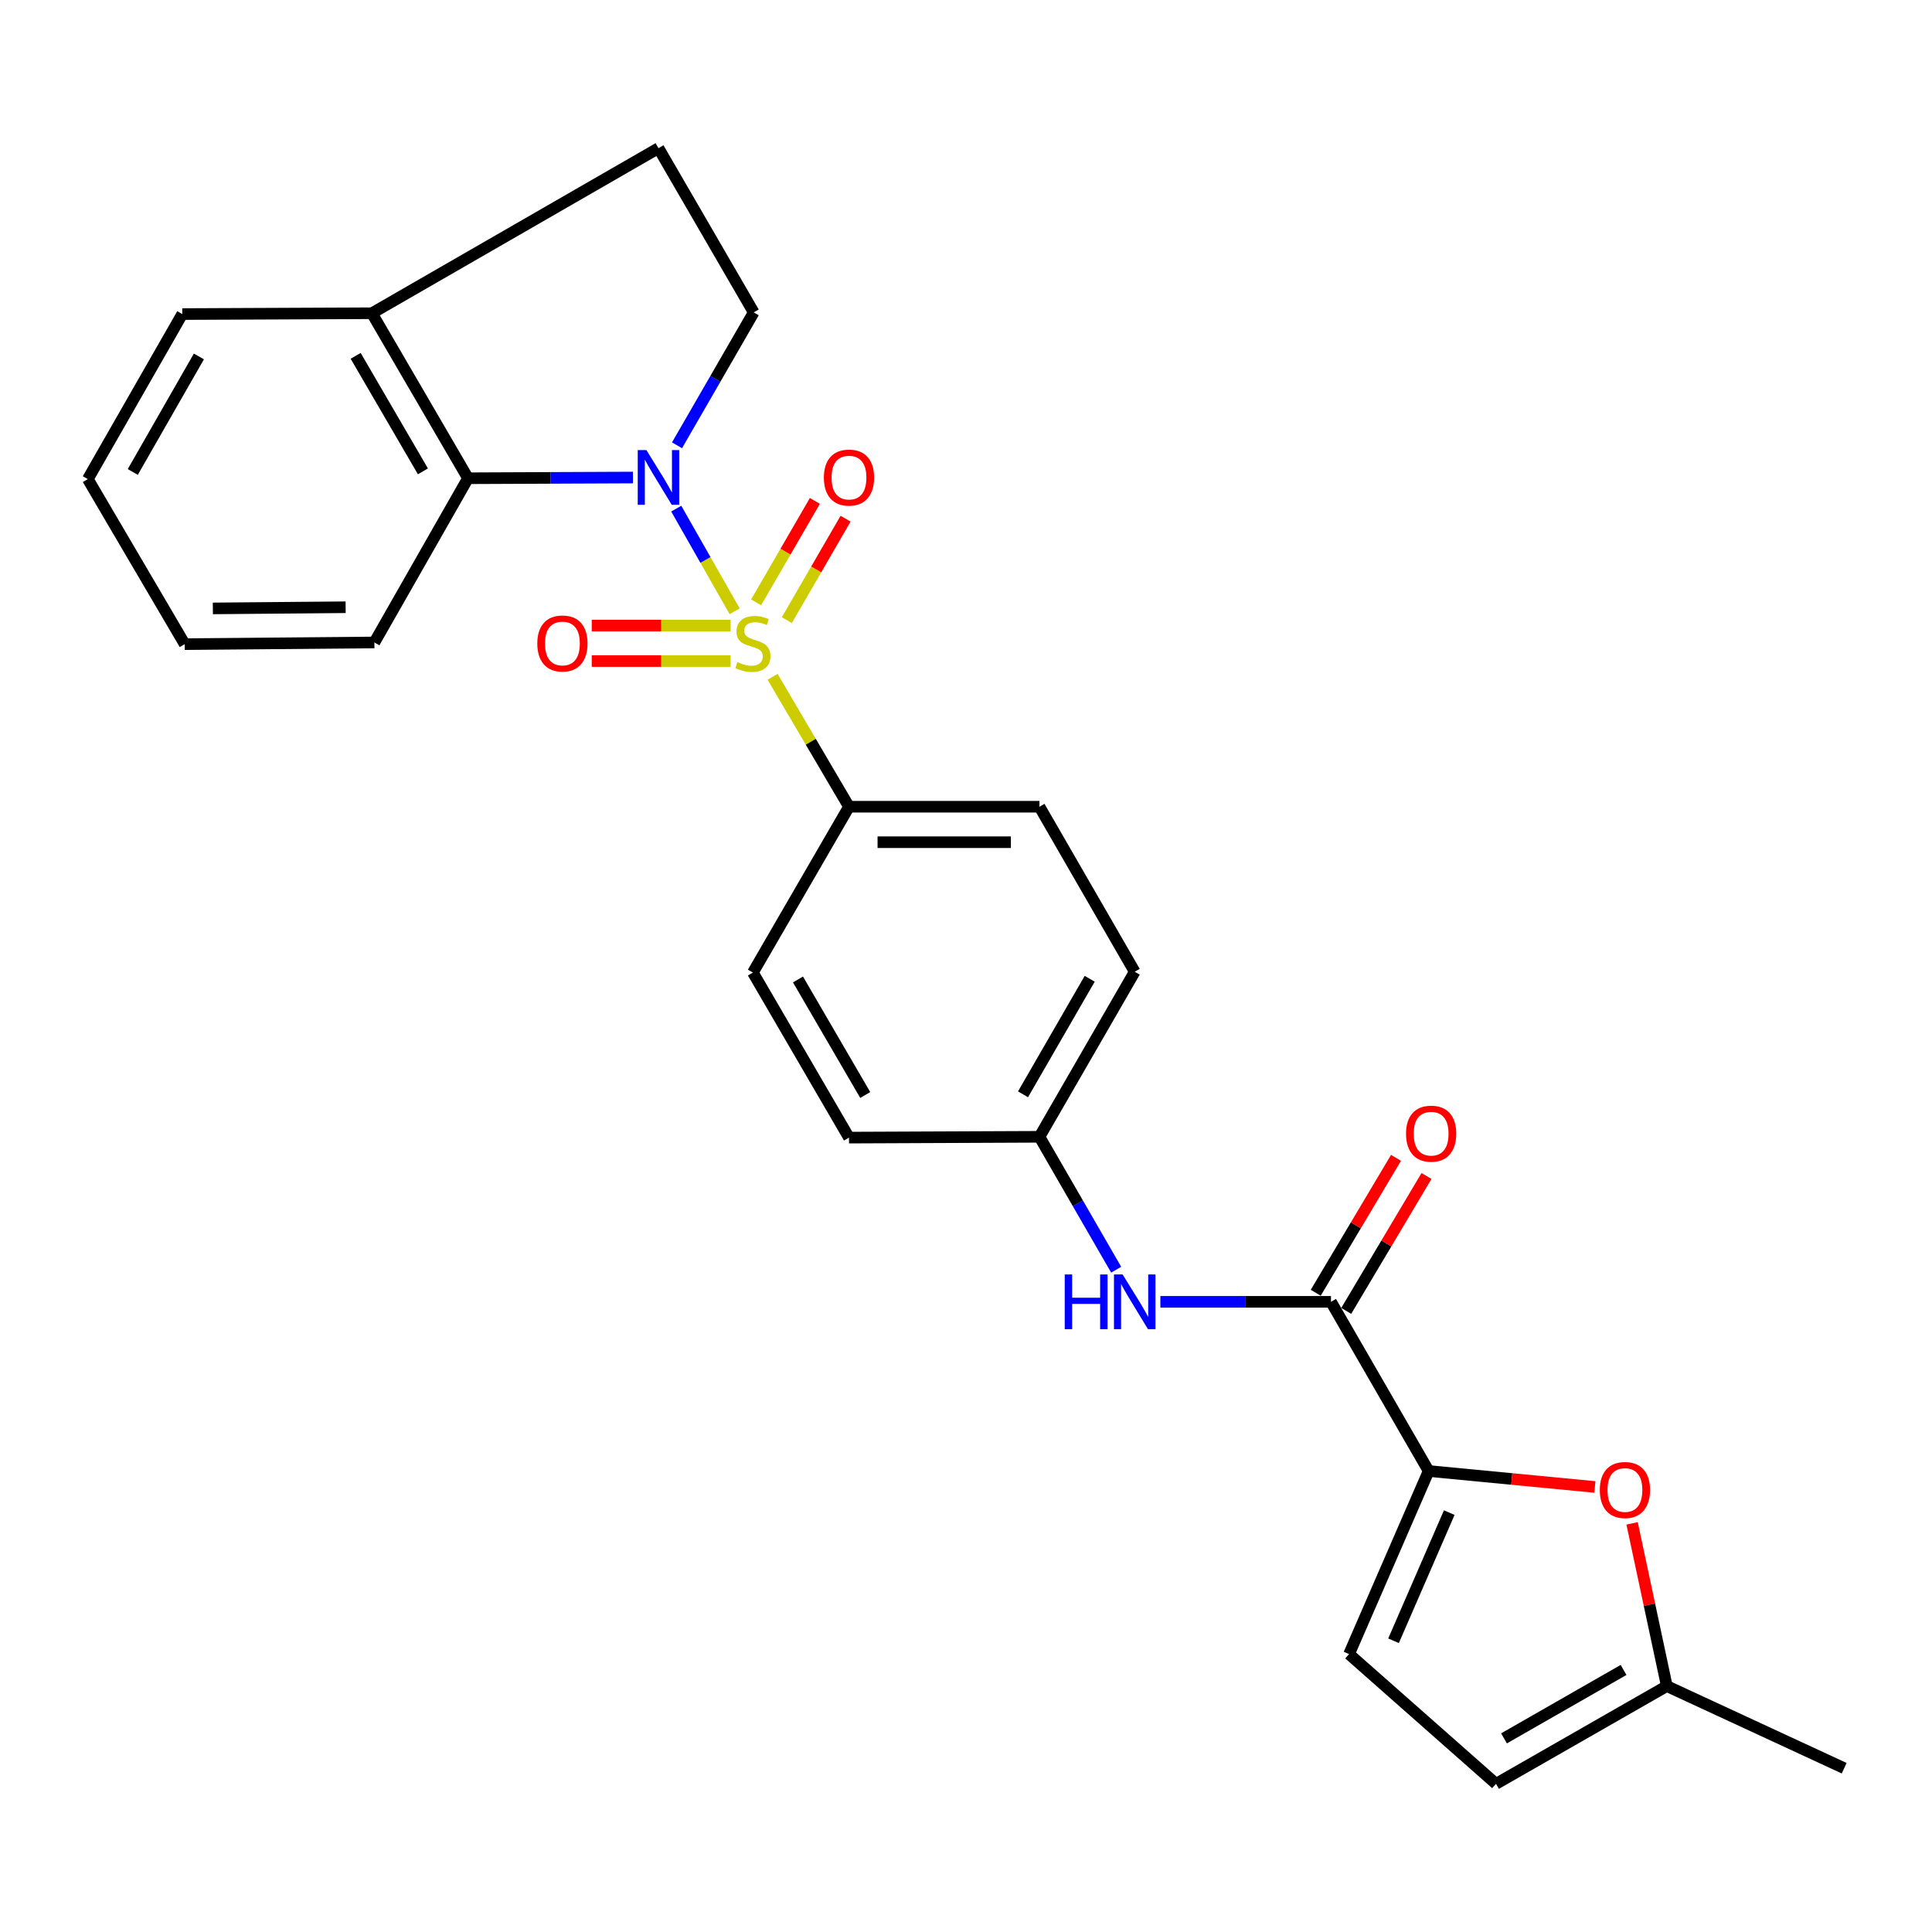 <?xml version='1.0' encoding='iso-8859-1'?>
<svg version='1.1' baseProfile='full'
              xmlns='http://www.w3.org/2000/svg'
                      xmlns:rdkit='http://www.rdkit.org/xml'
                      xmlns:xlink='http://www.w3.org/1999/xlink'
                  xml:space='preserve'
width='1000px' height='1000px' viewBox='0 0 1000 1000'>
<!-- END OF HEADER -->
<rect style='opacity:1.0;fill:#FFFFFF;stroke:none' width='1000' height='1000' x='0' y='0'> </rect>
<path class='bond-0' d='M 380.255,316.39 L 365.137,289.828' style='fill:none;fill-rule:evenodd;stroke:#CCCC00;stroke-width:6px;stroke-linecap:butt;stroke-linejoin:miter;stroke-opacity:1' />
<path class='bond-0' d='M 365.137,289.828 L 350.019,263.266' style='fill:none;fill-rule:evenodd;stroke:#0000FF;stroke-width:6px;stroke-linecap:butt;stroke-linejoin:miter;stroke-opacity:1' />
<path class='bond-5' d='M 399.89,350.313 L 419.663,383.937' style='fill:none;fill-rule:evenodd;stroke:#CCCC00;stroke-width:6px;stroke-linecap:butt;stroke-linejoin:miter;stroke-opacity:1' />
<path class='bond-5' d='M 419.663,383.937 L 439.436,417.561' style='fill:none;fill-rule:evenodd;stroke:#000000;stroke-width:6px;stroke-linecap:butt;stroke-linejoin:miter;stroke-opacity:1' />
<path class='bond-9' d='M 407.259,320.982 L 422.466,294.729' style='fill:none;fill-rule:evenodd;stroke:#CCCC00;stroke-width:6px;stroke-linecap:butt;stroke-linejoin:miter;stroke-opacity:1' />
<path class='bond-9' d='M 422.466,294.729 L 437.673,268.477' style='fill:none;fill-rule:evenodd;stroke:#FF0000;stroke-width:6px;stroke-linecap:butt;stroke-linejoin:miter;stroke-opacity:1' />
<path class='bond-9' d='M 391.368,311.777 L 406.575,285.524' style='fill:none;fill-rule:evenodd;stroke:#CCCC00;stroke-width:6px;stroke-linecap:butt;stroke-linejoin:miter;stroke-opacity:1' />
<path class='bond-9' d='M 406.575,285.524 L 421.781,259.272' style='fill:none;fill-rule:evenodd;stroke:#FF0000;stroke-width:6px;stroke-linecap:butt;stroke-linejoin:miter;stroke-opacity:1' />
<path class='bond-10' d='M 378.153,323.797 L 342.218,323.797' style='fill:none;fill-rule:evenodd;stroke:#CCCC00;stroke-width:6px;stroke-linecap:butt;stroke-linejoin:miter;stroke-opacity:1' />
<path class='bond-10' d='M 342.218,323.797 L 306.284,323.797' style='fill:none;fill-rule:evenodd;stroke:#FF0000;stroke-width:6px;stroke-linecap:butt;stroke-linejoin:miter;stroke-opacity:1' />
<path class='bond-10' d='M 378.153,342.163 L 342.218,342.163' style='fill:none;fill-rule:evenodd;stroke:#CCCC00;stroke-width:6px;stroke-linecap:butt;stroke-linejoin:miter;stroke-opacity:1' />
<path class='bond-10' d='M 342.218,342.163 L 306.284,342.163' style='fill:none;fill-rule:evenodd;stroke:#FF0000;stroke-width:6px;stroke-linecap:butt;stroke-linejoin:miter;stroke-opacity:1' />
<path class='bond-3' d='M 327.621,247.171 L 284.929,247.356' style='fill:none;fill-rule:evenodd;stroke:#0000FF;stroke-width:6px;stroke-linecap:butt;stroke-linejoin:miter;stroke-opacity:1' />
<path class='bond-3' d='M 284.929,247.356 L 242.236,247.542' style='fill:none;fill-rule:evenodd;stroke:#000000;stroke-width:6px;stroke-linecap:butt;stroke-linejoin:miter;stroke-opacity:1' />
<path class='bond-7' d='M 350.422,230.488 L 370.274,196.091' style='fill:none;fill-rule:evenodd;stroke:#0000FF;stroke-width:6px;stroke-linecap:butt;stroke-linejoin:miter;stroke-opacity:1' />
<path class='bond-7' d='M 370.274,196.091 L 390.126,161.695' style='fill:none;fill-rule:evenodd;stroke:#000000;stroke-width:6px;stroke-linecap:butt;stroke-linejoin:miter;stroke-opacity:1' />
<path class='bond-1' d='M 739.47,761.396 L 688.915,673.825' style='fill:none;fill-rule:evenodd;stroke:#000000;stroke-width:6px;stroke-linecap:butt;stroke-linejoin:miter;stroke-opacity:1' />
<path class='bond-4' d='M 739.47,761.396 L 782.489,765.522' style='fill:none;fill-rule:evenodd;stroke:#000000;stroke-width:6px;stroke-linecap:butt;stroke-linejoin:miter;stroke-opacity:1' />
<path class='bond-4' d='M 782.489,765.522 L 825.508,769.648' style='fill:none;fill-rule:evenodd;stroke:#FF0000;stroke-width:6px;stroke-linecap:butt;stroke-linejoin:miter;stroke-opacity:1' />
<path class='bond-6' d='M 739.47,761.396 L 698.271,856.15' style='fill:none;fill-rule:evenodd;stroke:#000000;stroke-width:6px;stroke-linecap:butt;stroke-linejoin:miter;stroke-opacity:1' />
<path class='bond-6' d='M 750.132,782.932 L 721.293,849.259' style='fill:none;fill-rule:evenodd;stroke:#000000;stroke-width:6px;stroke-linecap:butt;stroke-linejoin:miter;stroke-opacity:1' />
<path class='bond-2' d='M 688.915,673.825 L 644.76,673.825' style='fill:none;fill-rule:evenodd;stroke:#000000;stroke-width:6px;stroke-linecap:butt;stroke-linejoin:miter;stroke-opacity:1' />
<path class='bond-2' d='M 644.76,673.825 L 600.606,673.825' style='fill:none;fill-rule:evenodd;stroke:#0000FF;stroke-width:6px;stroke-linecap:butt;stroke-linejoin:miter;stroke-opacity:1' />
<path class='bond-14' d='M 696.806,678.521 L 717.581,643.607' style='fill:none;fill-rule:evenodd;stroke:#000000;stroke-width:6px;stroke-linecap:butt;stroke-linejoin:miter;stroke-opacity:1' />
<path class='bond-14' d='M 717.581,643.607 L 738.356,608.693' style='fill:none;fill-rule:evenodd;stroke:#FF0000;stroke-width:6px;stroke-linecap:butt;stroke-linejoin:miter;stroke-opacity:1' />
<path class='bond-14' d='M 681.024,669.13 L 701.799,634.216' style='fill:none;fill-rule:evenodd;stroke:#000000;stroke-width:6px;stroke-linecap:butt;stroke-linejoin:miter;stroke-opacity:1' />
<path class='bond-14' d='M 701.799,634.216 L 722.574,599.302' style='fill:none;fill-rule:evenodd;stroke:#FF0000;stroke-width:6px;stroke-linecap:butt;stroke-linejoin:miter;stroke-opacity:1' />
<path class='bond-13' d='M 242.236,247.542 L 192.497,162.134' style='fill:none;fill-rule:evenodd;stroke:#000000;stroke-width:6px;stroke-linecap:butt;stroke-linejoin:miter;stroke-opacity:1' />
<path class='bond-13' d='M 218.905,243.973 L 184.088,184.187' style='fill:none;fill-rule:evenodd;stroke:#000000;stroke-width:6px;stroke-linecap:butt;stroke-linejoin:miter;stroke-opacity:1' />
<path class='bond-21' d='M 242.236,247.542 L 193.783,332.541' style='fill:none;fill-rule:evenodd;stroke:#000000;stroke-width:6px;stroke-linecap:butt;stroke-linejoin:miter;stroke-opacity:1' />
<path class='bond-11' d='M 844.764,788.496 L 853.753,830.602' style='fill:none;fill-rule:evenodd;stroke:#FF0000;stroke-width:6px;stroke-linecap:butt;stroke-linejoin:miter;stroke-opacity:1' />
<path class='bond-11' d='M 853.753,830.602 L 862.741,872.709' style='fill:none;fill-rule:evenodd;stroke:#000000;stroke-width:6px;stroke-linecap:butt;stroke-linejoin:miter;stroke-opacity:1' />
<path class='bond-16' d='M 439.436,417.561 L 538.026,417.561' style='fill:none;fill-rule:evenodd;stroke:#000000;stroke-width:6px;stroke-linecap:butt;stroke-linejoin:miter;stroke-opacity:1' />
<path class='bond-16' d='M 454.225,435.926 L 523.237,435.926' style='fill:none;fill-rule:evenodd;stroke:#000000;stroke-width:6px;stroke-linecap:butt;stroke-linejoin:miter;stroke-opacity:1' />
<path class='bond-17' d='M 439.436,417.561 L 389.697,503.398' style='fill:none;fill-rule:evenodd;stroke:#000000;stroke-width:6px;stroke-linecap:butt;stroke-linejoin:miter;stroke-opacity:1' />
<path class='bond-12' d='M 698.271,856.15 L 774.333,923.304' style='fill:none;fill-rule:evenodd;stroke:#000000;stroke-width:6px;stroke-linecap:butt;stroke-linejoin:miter;stroke-opacity:1' />
<path class='bond-15' d='M 390.126,161.695 L 340.826,76.696' style='fill:none;fill-rule:evenodd;stroke:#000000;stroke-width:6px;stroke-linecap:butt;stroke-linejoin:miter;stroke-opacity:1' />
<path class='bond-8' d='M 577.73,657.2 L 557.878,622.804' style='fill:none;fill-rule:evenodd;stroke:#0000FF;stroke-width:6px;stroke-linecap:butt;stroke-linejoin:miter;stroke-opacity:1' />
<path class='bond-8' d='M 557.878,622.804 L 538.026,588.407' style='fill:none;fill-rule:evenodd;stroke:#000000;stroke-width:6px;stroke-linecap:butt;stroke-linejoin:miter;stroke-opacity:1' />
<path class='bond-22' d='M 862.741,872.709 L 954.545,915.224' style='fill:none;fill-rule:evenodd;stroke:#000000;stroke-width:6px;stroke-linecap:butt;stroke-linejoin:miter;stroke-opacity:1' />
<path class='bond-29' d='M 862.741,872.709 L 774.333,923.304' style='fill:none;fill-rule:evenodd;stroke:#000000;stroke-width:6px;stroke-linecap:butt;stroke-linejoin:miter;stroke-opacity:1' />
<path class='bond-29' d='M 840.357,864.359 L 778.472,899.776' style='fill:none;fill-rule:evenodd;stroke:#000000;stroke-width:6px;stroke-linecap:butt;stroke-linejoin:miter;stroke-opacity:1' />
<path class='bond-23' d='M 192.497,162.134 L 94.336,162.562' style='fill:none;fill-rule:evenodd;stroke:#000000;stroke-width:6px;stroke-linecap:butt;stroke-linejoin:miter;stroke-opacity:1' />
<path class='bond-26' d='M 192.497,162.134 L 340.826,76.696' style='fill:none;fill-rule:evenodd;stroke:#000000;stroke-width:6px;stroke-linecap:butt;stroke-linejoin:miter;stroke-opacity:1' />
<path class='bond-19' d='M 538.026,417.561 L 587.326,502.979' style='fill:none;fill-rule:evenodd;stroke:#000000;stroke-width:6px;stroke-linecap:butt;stroke-linejoin:miter;stroke-opacity:1' />
<path class='bond-20' d='M 389.697,503.398 L 439.436,588.826' style='fill:none;fill-rule:evenodd;stroke:#000000;stroke-width:6px;stroke-linecap:butt;stroke-linejoin:miter;stroke-opacity:1' />
<path class='bond-20' d='M 413.029,506.971 L 447.846,566.771' style='fill:none;fill-rule:evenodd;stroke:#000000;stroke-width:6px;stroke-linecap:butt;stroke-linejoin:miter;stroke-opacity:1' />
<path class='bond-18' d='M 538.026,588.407 L 587.326,502.979' style='fill:none;fill-rule:evenodd;stroke:#000000;stroke-width:6px;stroke-linecap:butt;stroke-linejoin:miter;stroke-opacity:1' />
<path class='bond-18' d='M 529.514,566.414 L 564.024,506.614' style='fill:none;fill-rule:evenodd;stroke:#000000;stroke-width:6px;stroke-linecap:butt;stroke-linejoin:miter;stroke-opacity:1' />
<path class='bond-27' d='M 538.026,588.407 L 439.436,588.826' style='fill:none;fill-rule:evenodd;stroke:#000000;stroke-width:6px;stroke-linecap:butt;stroke-linejoin:miter;stroke-opacity:1' />
<path class='bond-24' d='M 193.783,332.541 L 95.612,333.408' style='fill:none;fill-rule:evenodd;stroke:#000000;stroke-width:6px;stroke-linecap:butt;stroke-linejoin:miter;stroke-opacity:1' />
<path class='bond-24' d='M 178.895,314.307 L 110.175,314.914' style='fill:none;fill-rule:evenodd;stroke:#000000;stroke-width:6px;stroke-linecap:butt;stroke-linejoin:miter;stroke-opacity:1' />
<path class='bond-28' d='M 94.336,162.562 L 45.455,247.98' style='fill:none;fill-rule:evenodd;stroke:#000000;stroke-width:6px;stroke-linecap:butt;stroke-linejoin:miter;stroke-opacity:1' />
<path class='bond-28' d='M 102.944,184.497 L 68.726,244.289' style='fill:none;fill-rule:evenodd;stroke:#000000;stroke-width:6px;stroke-linecap:butt;stroke-linejoin:miter;stroke-opacity:1' />
<path class='bond-25' d='M 95.612,333.408 L 45.455,247.98' style='fill:none;fill-rule:evenodd;stroke:#000000;stroke-width:6px;stroke-linecap:butt;stroke-linejoin:miter;stroke-opacity:1' />
<path  class='atom-0' d='M 381.697 342.7
Q 382.017 342.82, 383.337 343.38
Q 384.657 343.94, 386.097 344.3
Q 387.577 344.62, 389.017 344.62
Q 391.697 344.62, 393.257 343.34
Q 394.817 342.02, 394.817 339.74
Q 394.817 338.18, 394.017 337.22
Q 393.257 336.26, 392.057 335.74
Q 390.857 335.22, 388.857 334.62
Q 386.337 333.86, 384.817 333.14
Q 383.337 332.42, 382.257 330.9
Q 381.217 329.38, 381.217 326.82
Q 381.217 323.26, 383.617 321.06
Q 386.057 318.86, 390.857 318.86
Q 394.137 318.86, 397.857 320.42
L 396.937 323.5
Q 393.537 322.1, 390.977 322.1
Q 388.217 322.1, 386.697 323.26
Q 385.177 324.38, 385.217 326.34
Q 385.217 327.86, 385.977 328.78
Q 386.777 329.7, 387.897 330.22
Q 389.057 330.74, 390.977 331.34
Q 393.537 332.14, 395.057 332.94
Q 396.577 333.74, 397.657 335.38
Q 398.777 336.98, 398.777 339.74
Q 398.777 343.66, 396.137 345.78
Q 393.537 347.86, 389.177 347.86
Q 386.657 347.86, 384.737 347.3
Q 382.857 346.78, 380.617 345.86
L 381.697 342.7
' fill='#CCCC00'/>
<path  class='atom-1' d='M 334.566 232.953
L 343.846 247.953
Q 344.766 249.433, 346.246 252.113
Q 347.726 254.793, 347.806 254.953
L 347.806 232.953
L 351.566 232.953
L 351.566 261.273
L 347.686 261.273
L 337.726 244.873
Q 336.566 242.953, 335.326 240.753
Q 334.126 238.553, 333.766 237.873
L 333.766 261.273
L 330.086 261.273
L 330.086 232.953
L 334.566 232.953
' fill='#0000FF'/>
<path  class='atom-5' d='M 828.06 771.22
Q 828.06 764.42, 831.42 760.62
Q 834.78 756.82, 841.06 756.82
Q 847.34 756.82, 850.7 760.62
Q 854.06 764.42, 854.06 771.22
Q 854.06 778.1, 850.66 782.02
Q 847.26 785.9, 841.06 785.9
Q 834.82 785.9, 831.42 782.02
Q 828.06 778.14, 828.06 771.22
M 841.06 782.7
Q 845.38 782.7, 847.7 779.82
Q 850.06 776.9, 850.06 771.22
Q 850.06 765.66, 847.7 762.86
Q 845.38 760.02, 841.06 760.02
Q 836.74 760.02, 834.38 762.82
Q 832.06 765.62, 832.06 771.22
Q 832.06 776.94, 834.38 779.82
Q 836.74 782.7, 841.06 782.7
' fill='#FF0000'/>
<path  class='atom-9' d='M 551.106 659.665
L 554.946 659.665
L 554.946 671.705
L 569.426 671.705
L 569.426 659.665
L 573.266 659.665
L 573.266 687.985
L 569.426 687.985
L 569.426 674.905
L 554.946 674.905
L 554.946 687.985
L 551.106 687.985
L 551.106 659.665
' fill='#0000FF'/>
<path  class='atom-9' d='M 581.066 659.665
L 590.346 674.665
Q 591.266 676.145, 592.746 678.825
Q 594.226 681.505, 594.306 681.665
L 594.306 659.665
L 598.066 659.665
L 598.066 687.985
L 594.186 687.985
L 584.226 671.585
Q 583.066 669.665, 581.826 667.465
Q 580.626 665.265, 580.266 664.585
L 580.266 687.985
L 576.586 687.985
L 576.586 659.665
L 581.066 659.665
' fill='#0000FF'/>
<path  class='atom-10' d='M 426.436 247.193
Q 426.436 240.393, 429.796 236.593
Q 433.156 232.793, 439.436 232.793
Q 445.716 232.793, 449.076 236.593
Q 452.436 240.393, 452.436 247.193
Q 452.436 254.073, 449.036 257.993
Q 445.636 261.873, 439.436 261.873
Q 433.196 261.873, 429.796 257.993
Q 426.436 254.113, 426.436 247.193
M 439.436 258.673
Q 443.756 258.673, 446.076 255.793
Q 448.436 252.873, 448.436 247.193
Q 448.436 241.633, 446.076 238.833
Q 443.756 235.993, 439.436 235.993
Q 435.116 235.993, 432.756 238.793
Q 430.436 241.593, 430.436 247.193
Q 430.436 252.913, 432.756 255.793
Q 435.116 258.673, 439.436 258.673
' fill='#FF0000'/>
<path  class='atom-11' d='M 278.108 333.06
Q 278.108 326.26, 281.468 322.46
Q 284.828 318.66, 291.108 318.66
Q 297.388 318.66, 300.748 322.46
Q 304.108 326.26, 304.108 333.06
Q 304.108 339.94, 300.708 343.86
Q 297.308 347.74, 291.108 347.74
Q 284.868 347.74, 281.468 343.86
Q 278.108 339.98, 278.108 333.06
M 291.108 344.54
Q 295.428 344.54, 297.748 341.66
Q 300.108 338.74, 300.108 333.06
Q 300.108 327.5, 297.748 324.7
Q 295.428 321.86, 291.108 321.86
Q 286.788 321.86, 284.428 324.66
Q 282.108 327.46, 282.108 333.06
Q 282.108 338.78, 284.428 341.66
Q 286.788 344.54, 291.108 344.54
' fill='#FF0000'/>
<path  class='atom-15' d='M 727.756 586.783
Q 727.756 579.983, 731.116 576.183
Q 734.476 572.383, 740.756 572.383
Q 747.036 572.383, 750.396 576.183
Q 753.756 579.983, 753.756 586.783
Q 753.756 593.663, 750.356 597.583
Q 746.956 601.463, 740.756 601.463
Q 734.516 601.463, 731.116 597.583
Q 727.756 593.703, 727.756 586.783
M 740.756 598.263
Q 745.076 598.263, 747.396 595.383
Q 749.756 592.463, 749.756 586.783
Q 749.756 581.223, 747.396 578.423
Q 745.076 575.583, 740.756 575.583
Q 736.436 575.583, 734.076 578.383
Q 731.756 581.183, 731.756 586.783
Q 731.756 592.503, 734.076 595.383
Q 736.436 598.263, 740.756 598.263
' fill='#FF0000'/>
</svg>
